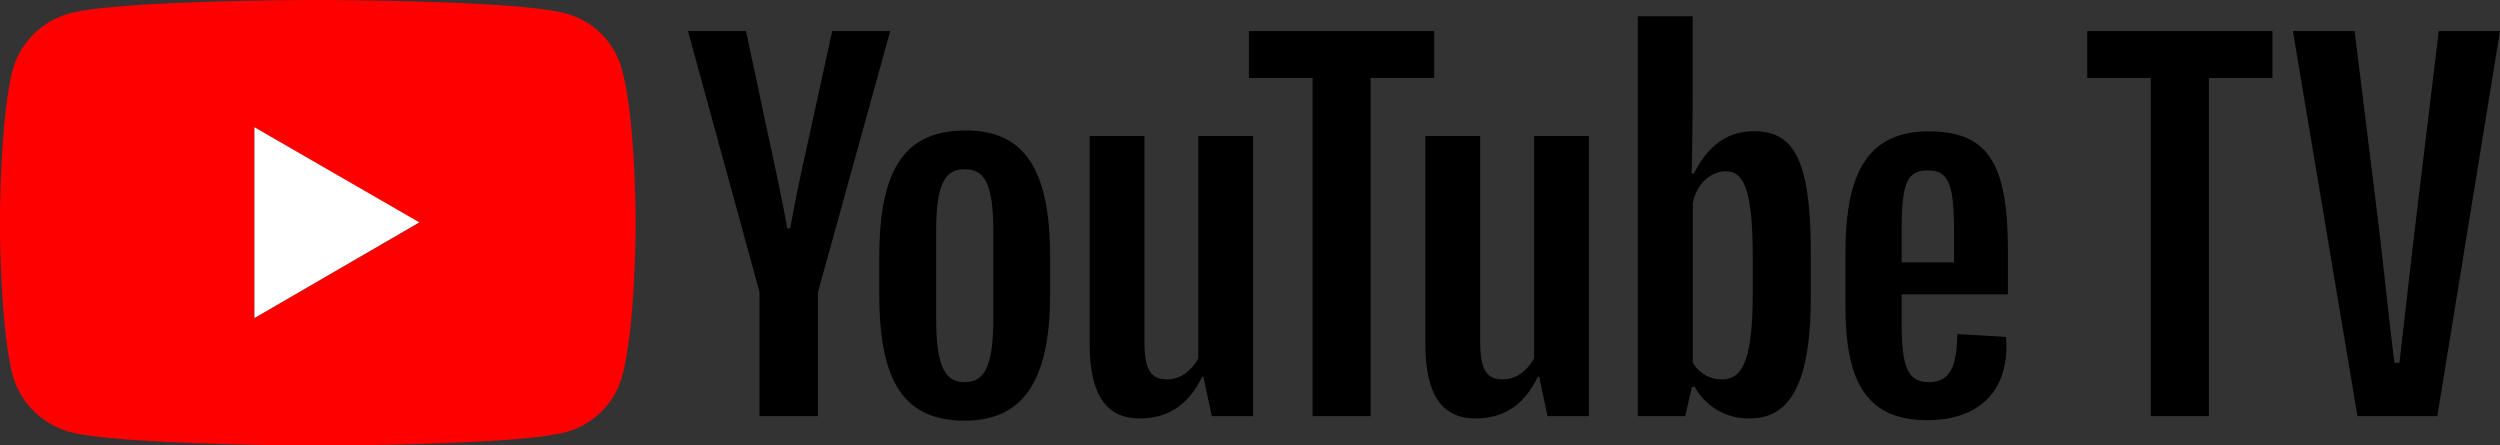 <svg width="387.62" height="69.04" xmlns="http://www.w3.org/2000/svg" data-name="Layer 1">
    <rect width="100%" height="100%" fill="#333333" stroke="none"/>
    <defs>
        <style>
            .cls-1{fill:#fff}
        </style>
    </defs>
    <g class="layer">
        <path class="cls-1" d="M333.48 64.52V12.09h-9.86V4.82h28.72v7.27h-9.86v52.43h-9z" id="svg_1" style="fill:#000000"/>
        <path class="cls-1" d="M355.51 4.82h9.57l3.32 26.86c1 7.77 1.76 15.83 2.84 24.58h.79c1.08-9.25 1.87-16.66 2.85-24.58l3.24-26.86h9.5l-9.72 59.7h-12.38l-10.01-59.7z" id="svg_2" style="fill:#000000"/>
        <path class="cls-1" d="M117.76 64.52V45.28L106.67 4.82h9l3.88 18.22c.94 4.25 1.88 8.78 2.52 12.38h.44c.64-3.6 1.58-8.13 2.52-12.31l4-18.29h9l-11.2 40.46v19.24h-9.07z" id="svg_3" style="fill:#000000"/>
        <path class="cls-1" d="M162.82 39.81v5.83c0 13.9-4.53 19.58-13.24 19.58-9.29 0-13.25-5.83-13.25-19.58v-5.83c0-14.29 4.43-19.58 13.43-19.58 8.75 0 13.06 5.54 13.06 19.58zm-8.81-4c0-7.7-1.55-9.57-4.43-9.57s-4.43 1.87-4.43 9.57v13.71c0 7.92 1.69 9.72 4.43 9.72s4.43-1.8 4.43-9.72V35.81z" id="svg_4" style="fill:#000000"/>
        <path class="cls-1" d="M168.95 53.35V21.09h8.49v31.82c0 4.61 1.08 5.91 3.53 5.91 1.73 0 3.53-.94 4.82-3.24V21.09h8.5v43.43h-6.41l-1.29-6.11h-.22c-2.23 4.75-5.69 6.47-9.72 6.47-4.89-.02-7.7-3.36-7.7-11.53z" id="svg_5" style="fill:#000000"/>
        <path class="cls-1" d="M203.51 64.52V12.09h-9.87V4.82h28.73v7.27h-9.86v52.43h-9z" id="svg_6" style="fill:#000000"/>
        <path class="cls-1" d="M221 53.35V21.09h8.5v31.82c0 4.61 1.08 5.91 3.53 5.91 1.72 0 3.52-.94 4.82-3.24V21.09h8.5v43.43h-6.41l-1.3-6.11h-.21c-2.24 4.75-5.69 6.47-9.72 6.47-4.9-.02-7.71-3.36-7.71-11.53z" id="svg_7" style="fill:#000000"/>
        <path class="cls-1" d="M280.76 39.38V46c0 13-3 18.86-9.36 18.86a9.4 9.4 0 0 1-8.64-4.89h-.43l-1.04 4.55h-7.35v-62h8.5V14.9c0 3.31-.07 8.28-.15 12h.36c2.52-5 5.76-6.55 9.36-6.55 6.27.02 8.75 4.7 8.75 19.03zm-9 .72c0-10.3-1.23-13.54-4.18-13.54-2.23 0-4.46 1.8-5.11 4.9v24.77a5.11 5.11 0 0 0 4.53 2.59c3.17 0 4.76-3 4.76-13.39V40.1z" id="svg_8" style="fill:#000000"/>
        <path class="cls-1" d="M311.32 45.64h-16.48v4.32c0 6.77.86 9.29 4.17 9.29s4.39-2.27 4.47-7.45l7.56.43c.64 8.71-4.54 12.92-12.24 12.92-9.87 0-12.67-6.62-12.67-17.78v-8.13c0-12.82 3.67-18.87 12.95-18.87s12.24 5.15 12.24 18.43v6.84zm-16.48-9.86v4.9h8.13v-4.9c0-7.49-.93-9.36-4.1-9.36s-4.03 1.94-4.03 9.36z" id="svg_9" style="fill:#000000"/>
        <path d="M10.76 66.95a12.7 12.7 0 0 1-8.78-8.71c-2-7.7-2-23.76-2-23.76s0-16 2-23.68a12.57 12.57 0 0 1 8.78-8.71C18.39 0 49.2 0 49.2 0s30.89 0 38.52 2.09a12.24 12.24 0 0 1 8.71 8.71c2.13 7.63 2.13 23.72 2.13 23.72s0 16.06-2.09 23.76a12.36 12.36 0 0 1-8.71 8.71c-7.63 2.09-38.52 2.09-38.52 2.09s-30.81-.04-38.48-2.13zm28.69-17.64 25.56-14.79-25.56-14.79v29.58z" id="svg_10" style="fill:red"/>
        <path class="cls-1" id="svg_11" d="m39.45 49.31 25.56-14.83-25.56-14.75v29.58z"/>
    </g>
</svg>